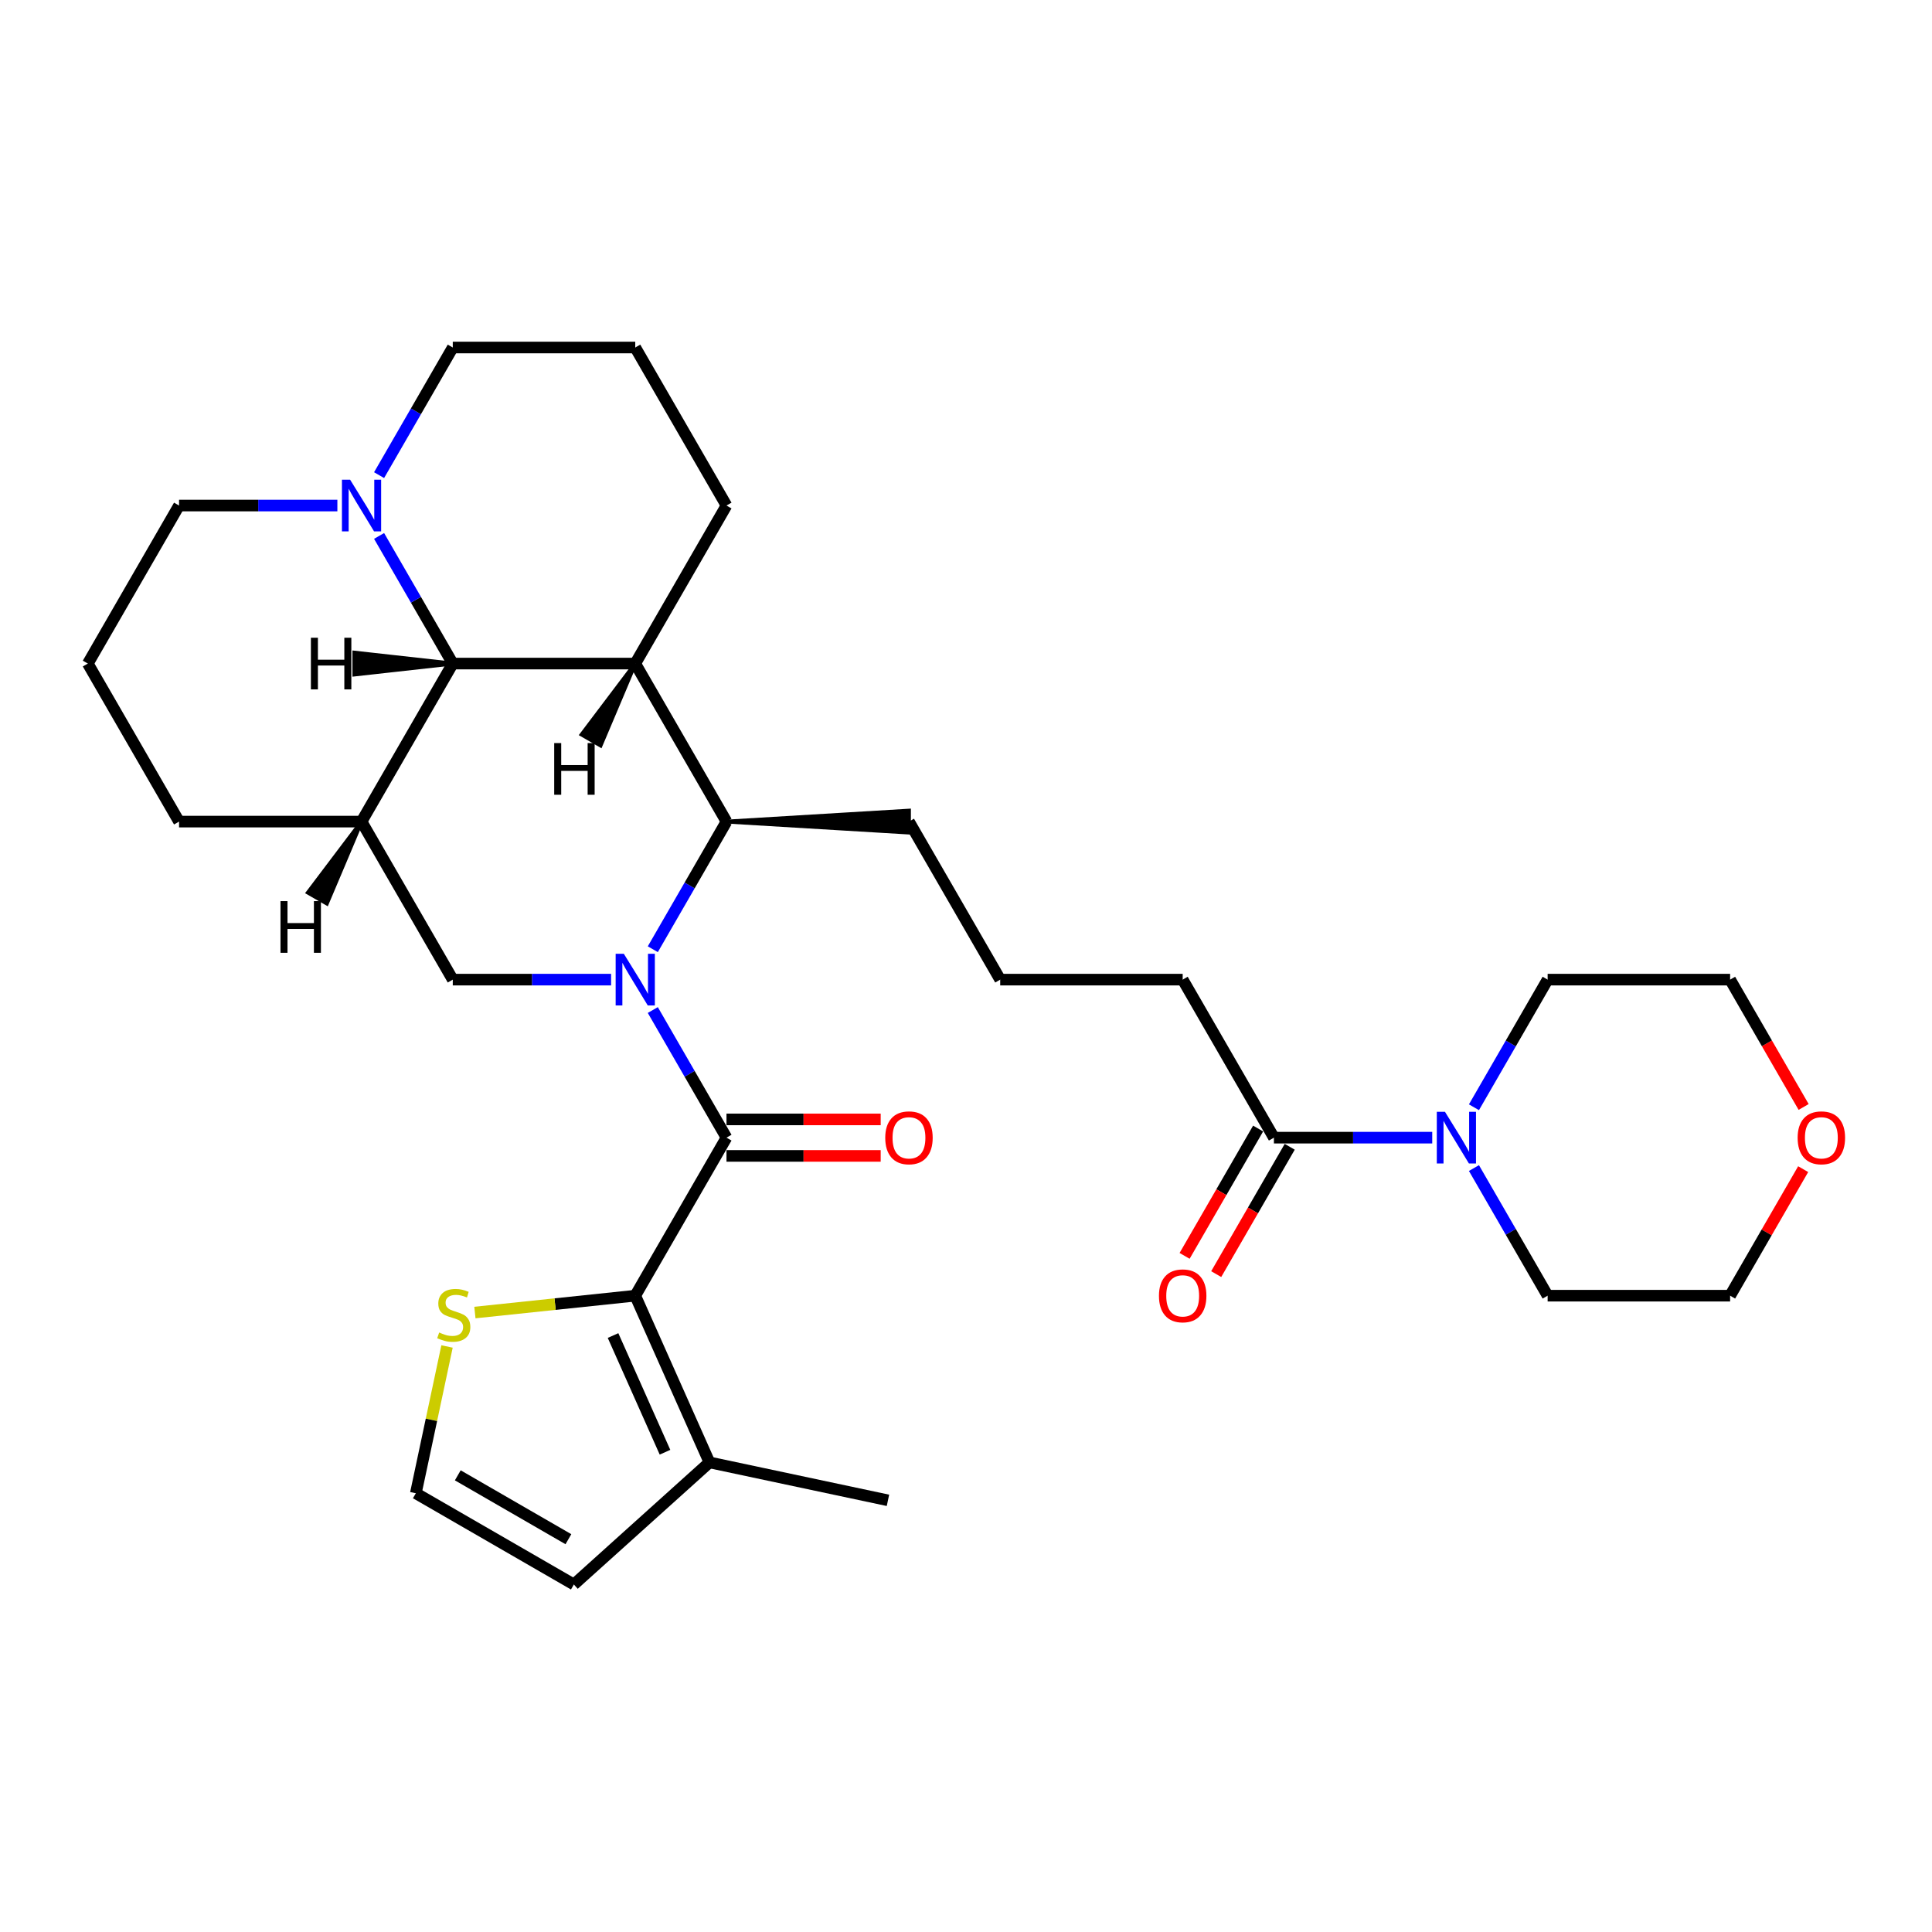 <?xml version='1.0' encoding='iso-8859-1'?>
<svg version='1.1' baseProfile='full'
              xmlns='http://www.w3.org/2000/svg'
                      xmlns:rdkit='http://www.rdkit.org/xml'
                      xmlns:xlink='http://www.w3.org/1999/xlink'
                  xml:space='preserve'
width='1000px' height='1000px' viewBox='0 0 1000 1000'>
<!-- END OF HEADER -->
<rect style='opacity:1.0;fill:#FFFFFF;stroke:none' width='1000' height='1000' x='0' y='0'> </rect>
<path class='bond-0' d='M 337.889,522.79 L 356.959,555.82' style='fill:none;fill-rule:evenodd;stroke:#0000FF;stroke-width:6px;stroke-linecap:butt;stroke-linejoin:miter;stroke-opacity:1' />
<path class='bond-0' d='M 356.959,555.82 L 376.029,588.85' style='fill:none;fill-rule:evenodd;stroke:#000000;stroke-width:6px;stroke-linecap:butt;stroke-linejoin:miter;stroke-opacity:1' />
<path class='bond-3' d='M 337.889,491.319 L 356.959,458.289' style='fill:none;fill-rule:evenodd;stroke:#0000FF;stroke-width:6px;stroke-linecap:butt;stroke-linejoin:miter;stroke-opacity:1' />
<path class='bond-3' d='M 356.959,458.289 L 376.029,425.258' style='fill:none;fill-rule:evenodd;stroke:#000000;stroke-width:6px;stroke-linecap:butt;stroke-linejoin:miter;stroke-opacity:1' />
<path class='bond-5' d='M 316.299,507.054 L 275.327,507.054' style='fill:none;fill-rule:evenodd;stroke:#0000FF;stroke-width:6px;stroke-linecap:butt;stroke-linejoin:miter;stroke-opacity:1' />
<path class='bond-5' d='M 275.327,507.054 L 234.354,507.054' style='fill:none;fill-rule:evenodd;stroke:#000000;stroke-width:6px;stroke-linecap:butt;stroke-linejoin:miter;stroke-opacity:1' />
<path class='bond-1' d='M 376.029,588.85 L 328.804,670.646' style='fill:none;fill-rule:evenodd;stroke:#000000;stroke-width:6px;stroke-linecap:butt;stroke-linejoin:miter;stroke-opacity:1' />
<path class='bond-13' d='M 376.029,598.295 L 415.935,598.295' style='fill:none;fill-rule:evenodd;stroke:#000000;stroke-width:6px;stroke-linecap:butt;stroke-linejoin:miter;stroke-opacity:1' />
<path class='bond-13' d='M 415.935,598.295 L 455.84,598.295' style='fill:none;fill-rule:evenodd;stroke:#FF0000;stroke-width:6px;stroke-linecap:butt;stroke-linejoin:miter;stroke-opacity:1' />
<path class='bond-13' d='M 376.029,579.405 L 415.935,579.405' style='fill:none;fill-rule:evenodd;stroke:#000000;stroke-width:6px;stroke-linecap:butt;stroke-linejoin:miter;stroke-opacity:1' />
<path class='bond-13' d='M 415.935,579.405 L 455.84,579.405' style='fill:none;fill-rule:evenodd;stroke:#FF0000;stroke-width:6px;stroke-linecap:butt;stroke-linejoin:miter;stroke-opacity:1' />
<path class='bond-9' d='M 328.804,670.646 L 367.221,756.931' style='fill:none;fill-rule:evenodd;stroke:#000000;stroke-width:6px;stroke-linecap:butt;stroke-linejoin:miter;stroke-opacity:1' />
<path class='bond-9' d='M 317.31,691.272 L 344.201,751.671' style='fill:none;fill-rule:evenodd;stroke:#000000;stroke-width:6px;stroke-linecap:butt;stroke-linejoin:miter;stroke-opacity:1' />
<path class='bond-10' d='M 328.804,670.646 L 287.307,675.008' style='fill:none;fill-rule:evenodd;stroke:#000000;stroke-width:6px;stroke-linecap:butt;stroke-linejoin:miter;stroke-opacity:1' />
<path class='bond-10' d='M 287.307,675.008 L 245.809,679.37' style='fill:none;fill-rule:evenodd;stroke:#CCCC00;stroke-width:6px;stroke-linecap:butt;stroke-linejoin:miter;stroke-opacity:1' />
<path class='bond-2' d='M 328.804,343.462 L 376.029,425.258' style='fill:none;fill-rule:evenodd;stroke:#000000;stroke-width:6px;stroke-linecap:butt;stroke-linejoin:miter;stroke-opacity:1' />
<path class='bond-17' d='M 328.804,343.462 L 376.029,261.666' style='fill:none;fill-rule:evenodd;stroke:#000000;stroke-width:6px;stroke-linecap:butt;stroke-linejoin:miter;stroke-opacity:1' />
<path class='bond-31' d='M 328.804,343.462 L 234.354,343.462' style='fill:none;fill-rule:evenodd;stroke:#000000;stroke-width:6px;stroke-linecap:butt;stroke-linejoin:miter;stroke-opacity:1' />
<path class='bond-36' d='M 328.804,343.462 L 301.044,380.211 L 310.859,385.878 Z' style='fill:#000000;fill-rule:evenodd;fill-opacity:1;stroke:#000000;stroke-width:2px;stroke-linecap:butt;stroke-linejoin:miter;stroke-opacity:1;' />
<path class='bond-19' d='M 376.029,425.258 L 470.479,430.925 L 470.479,419.591 Z' style='fill:#000000;fill-rule:evenodd;fill-opacity:1;stroke:#000000;stroke-width:2px;stroke-linecap:butt;stroke-linejoin:miter;stroke-opacity:1;' />
<path class='bond-4' d='M 234.354,343.462 L 187.129,425.258' style='fill:none;fill-rule:evenodd;stroke:#000000;stroke-width:6px;stroke-linecap:butt;stroke-linejoin:miter;stroke-opacity:1' />
<path class='bond-7' d='M 234.354,343.462 L 215.284,310.432' style='fill:none;fill-rule:evenodd;stroke:#000000;stroke-width:6px;stroke-linecap:butt;stroke-linejoin:miter;stroke-opacity:1' />
<path class='bond-7' d='M 215.284,310.432 L 196.214,277.401' style='fill:none;fill-rule:evenodd;stroke:#0000FF;stroke-width:6px;stroke-linecap:butt;stroke-linejoin:miter;stroke-opacity:1' />
<path class='bond-37' d='M 234.354,343.462 L 183.427,337.795 L 183.427,349.129 Z' style='fill:#000000;fill-rule:evenodd;fill-opacity:1;stroke:#000000;stroke-width:2px;stroke-linecap:butt;stroke-linejoin:miter;stroke-opacity:1;' />
<path class='bond-6' d='M 234.354,507.054 L 187.129,425.258' style='fill:none;fill-rule:evenodd;stroke:#000000;stroke-width:6px;stroke-linecap:butt;stroke-linejoin:miter;stroke-opacity:1' />
<path class='bond-18' d='M 187.129,425.258 L 92.68,425.258' style='fill:none;fill-rule:evenodd;stroke:#000000;stroke-width:6px;stroke-linecap:butt;stroke-linejoin:miter;stroke-opacity:1' />
<path class='bond-38' d='M 187.129,425.258 L 159.369,462.007 L 169.184,467.674 Z' style='fill:#000000;fill-rule:evenodd;fill-opacity:1;stroke:#000000;stroke-width:2px;stroke-linecap:butt;stroke-linejoin:miter;stroke-opacity:1;' />
<path class='bond-20' d='M 174.624,261.666 L 133.652,261.666' style='fill:none;fill-rule:evenodd;stroke:#0000FF;stroke-width:6px;stroke-linecap:butt;stroke-linejoin:miter;stroke-opacity:1' />
<path class='bond-20' d='M 133.652,261.666 L 92.68,261.666' style='fill:none;fill-rule:evenodd;stroke:#000000;stroke-width:6px;stroke-linecap:butt;stroke-linejoin:miter;stroke-opacity:1' />
<path class='bond-21' d='M 196.214,245.931 L 215.284,212.9' style='fill:none;fill-rule:evenodd;stroke:#0000FF;stroke-width:6px;stroke-linecap:butt;stroke-linejoin:miter;stroke-opacity:1' />
<path class='bond-21' d='M 215.284,212.9 L 234.354,179.87' style='fill:none;fill-rule:evenodd;stroke:#000000;stroke-width:6px;stroke-linecap:butt;stroke-linejoin:miter;stroke-opacity:1' />
<path class='bond-8' d='M 741.324,588.85 L 700.352,588.85' style='fill:none;fill-rule:evenodd;stroke:#0000FF;stroke-width:6px;stroke-linecap:butt;stroke-linejoin:miter;stroke-opacity:1' />
<path class='bond-8' d='M 700.352,588.85 L 659.379,588.85' style='fill:none;fill-rule:evenodd;stroke:#000000;stroke-width:6px;stroke-linecap:butt;stroke-linejoin:miter;stroke-opacity:1' />
<path class='bond-22' d='M 762.914,573.115 L 781.984,540.085' style='fill:none;fill-rule:evenodd;stroke:#0000FF;stroke-width:6px;stroke-linecap:butt;stroke-linejoin:miter;stroke-opacity:1' />
<path class='bond-22' d='M 781.984,540.085 L 801.054,507.054' style='fill:none;fill-rule:evenodd;stroke:#000000;stroke-width:6px;stroke-linecap:butt;stroke-linejoin:miter;stroke-opacity:1' />
<path class='bond-23' d='M 762.914,604.586 L 781.984,637.616' style='fill:none;fill-rule:evenodd;stroke:#0000FF;stroke-width:6px;stroke-linecap:butt;stroke-linejoin:miter;stroke-opacity:1' />
<path class='bond-23' d='M 781.984,637.616 L 801.054,670.646' style='fill:none;fill-rule:evenodd;stroke:#000000;stroke-width:6px;stroke-linecap:butt;stroke-linejoin:miter;stroke-opacity:1' />
<path class='bond-14' d='M 367.221,756.931 L 297.031,820.13' style='fill:none;fill-rule:evenodd;stroke:#000000;stroke-width:6px;stroke-linecap:butt;stroke-linejoin:miter;stroke-opacity:1' />
<path class='bond-26' d='M 367.221,756.931 L 459.607,776.568' style='fill:none;fill-rule:evenodd;stroke:#000000;stroke-width:6px;stroke-linecap:butt;stroke-linejoin:miter;stroke-opacity:1' />
<path class='bond-12' d='M 231.383,696.934 L 223.309,734.92' style='fill:none;fill-rule:evenodd;stroke:#CCCC00;stroke-width:6px;stroke-linecap:butt;stroke-linejoin:miter;stroke-opacity:1' />
<path class='bond-12' d='M 223.309,734.92 L 215.235,772.905' style='fill:none;fill-rule:evenodd;stroke:#000000;stroke-width:6px;stroke-linecap:butt;stroke-linejoin:miter;stroke-opacity:1' />
<path class='bond-11' d='M 659.379,588.85 L 612.154,507.054' style='fill:none;fill-rule:evenodd;stroke:#000000;stroke-width:6px;stroke-linecap:butt;stroke-linejoin:miter;stroke-opacity:1' />
<path class='bond-15' d='M 651.2,584.128 L 632.173,617.083' style='fill:none;fill-rule:evenodd;stroke:#000000;stroke-width:6px;stroke-linecap:butt;stroke-linejoin:miter;stroke-opacity:1' />
<path class='bond-15' d='M 632.173,617.083 L 613.147,650.037' style='fill:none;fill-rule:evenodd;stroke:#FF0000;stroke-width:6px;stroke-linecap:butt;stroke-linejoin:miter;stroke-opacity:1' />
<path class='bond-15' d='M 667.559,593.573 L 648.532,626.528' style='fill:none;fill-rule:evenodd;stroke:#000000;stroke-width:6px;stroke-linecap:butt;stroke-linejoin:miter;stroke-opacity:1' />
<path class='bond-15' d='M 648.532,626.528 L 629.506,659.482' style='fill:none;fill-rule:evenodd;stroke:#FF0000;stroke-width:6px;stroke-linecap:butt;stroke-linejoin:miter;stroke-opacity:1' />
<path class='bond-34' d='M 215.235,772.905 L 297.031,820.13' style='fill:none;fill-rule:evenodd;stroke:#000000;stroke-width:6px;stroke-linecap:butt;stroke-linejoin:miter;stroke-opacity:1' />
<path class='bond-34' d='M 236.949,763.63 L 294.206,796.687' style='fill:none;fill-rule:evenodd;stroke:#000000;stroke-width:6px;stroke-linecap:butt;stroke-linejoin:miter;stroke-opacity:1' />
<path class='bond-16' d='M 933.317,605.152 L 914.411,637.899' style='fill:none;fill-rule:evenodd;stroke:#FF0000;stroke-width:6px;stroke-linecap:butt;stroke-linejoin:miter;stroke-opacity:1' />
<path class='bond-16' d='M 914.411,637.899 L 895.504,670.646' style='fill:none;fill-rule:evenodd;stroke:#000000;stroke-width:6px;stroke-linecap:butt;stroke-linejoin:miter;stroke-opacity:1' />
<path class='bond-35' d='M 933.557,572.964 L 914.531,540.009' style='fill:none;fill-rule:evenodd;stroke:#FF0000;stroke-width:6px;stroke-linecap:butt;stroke-linejoin:miter;stroke-opacity:1' />
<path class='bond-35' d='M 914.531,540.009 L 895.504,507.054' style='fill:none;fill-rule:evenodd;stroke:#000000;stroke-width:6px;stroke-linecap:butt;stroke-linejoin:miter;stroke-opacity:1' />
<path class='bond-27' d='M 376.029,261.666 L 328.804,179.87' style='fill:none;fill-rule:evenodd;stroke:#000000;stroke-width:6px;stroke-linecap:butt;stroke-linejoin:miter;stroke-opacity:1' />
<path class='bond-28' d='M 92.68,425.258 L 45.455,343.462' style='fill:none;fill-rule:evenodd;stroke:#000000;stroke-width:6px;stroke-linecap:butt;stroke-linejoin:miter;stroke-opacity:1' />
<path class='bond-25' d='M 470.479,425.258 L 517.704,507.054' style='fill:none;fill-rule:evenodd;stroke:#000000;stroke-width:6px;stroke-linecap:butt;stroke-linejoin:miter;stroke-opacity:1' />
<path class='bond-32' d='M 92.68,261.666 L 45.455,343.462' style='fill:none;fill-rule:evenodd;stroke:#000000;stroke-width:6px;stroke-linecap:butt;stroke-linejoin:miter;stroke-opacity:1' />
<path class='bond-33' d='M 234.354,179.87 L 328.804,179.87' style='fill:none;fill-rule:evenodd;stroke:#000000;stroke-width:6px;stroke-linecap:butt;stroke-linejoin:miter;stroke-opacity:1' />
<path class='bond-29' d='M 801.054,507.054 L 895.504,507.054' style='fill:none;fill-rule:evenodd;stroke:#000000;stroke-width:6px;stroke-linecap:butt;stroke-linejoin:miter;stroke-opacity:1' />
<path class='bond-30' d='M 801.054,670.646 L 895.504,670.646' style='fill:none;fill-rule:evenodd;stroke:#000000;stroke-width:6px;stroke-linecap:butt;stroke-linejoin:miter;stroke-opacity:1' />
<path class='bond-24' d='M 612.154,507.054 L 517.704,507.054' style='fill:none;fill-rule:evenodd;stroke:#000000;stroke-width:6px;stroke-linecap:butt;stroke-linejoin:miter;stroke-opacity:1' />
<path  class='atom-0' d='M 322.892 493.68
L 331.657 507.848
Q 332.526 509.245, 333.924 511.777
Q 335.321 514.308, 335.397 514.459
L 335.397 493.68
L 338.948 493.68
L 338.948 520.428
L 335.284 520.428
L 325.877 504.939
Q 324.781 503.125, 323.61 501.047
Q 322.476 498.969, 322.136 498.327
L 322.136 520.428
L 318.661 520.428
L 318.661 493.68
L 322.892 493.68
' fill='#0000FF'/>
<path  class='atom-8' d='M 181.217 248.292
L 189.982 262.459
Q 190.851 263.857, 192.249 266.389
Q 193.647 268.92, 193.722 269.071
L 193.722 248.292
L 197.273 248.292
L 197.273 275.04
L 193.609 275.04
L 184.202 259.55
Q 183.106 257.737, 181.935 255.659
Q 180.801 253.581, 180.461 252.939
L 180.461 275.04
L 176.986 275.04
L 176.986 248.292
L 181.217 248.292
' fill='#0000FF'/>
<path  class='atom-9' d='M 747.917 575.476
L 756.682 589.644
Q 757.551 591.042, 758.948 593.573
Q 760.346 596.104, 760.422 596.255
L 760.422 575.476
L 763.973 575.476
L 763.973 602.224
L 760.309 602.224
L 750.901 586.735
Q 749.806 584.921, 748.635 582.843
Q 747.501 580.765, 747.161 580.123
L 747.161 602.224
L 743.685 602.224
L 743.685 575.476
L 747.917 575.476
' fill='#0000FF'/>
<path  class='atom-11' d='M 227.316 689.7
Q 227.618 689.813, 228.865 690.342
Q 230.112 690.871, 231.472 691.211
Q 232.87 691.513, 234.23 691.513
Q 236.761 691.513, 238.234 690.304
Q 239.708 689.057, 239.708 686.904
Q 239.708 685.43, 238.952 684.524
Q 238.234 683.617, 237.101 683.126
Q 235.968 682.635, 234.079 682.068
Q 231.698 681.35, 230.263 680.67
Q 228.865 679.99, 227.845 678.555
Q 226.863 677.119, 226.863 674.701
Q 226.863 671.339, 229.129 669.261
Q 231.434 667.183, 235.968 667.183
Q 239.065 667.183, 242.579 668.656
L 241.71 671.565
Q 238.499 670.243, 236.081 670.243
Q 233.474 670.243, 232.038 671.339
Q 230.603 672.396, 230.641 674.248
Q 230.641 675.683, 231.358 676.552
Q 232.114 677.421, 233.172 677.912
Q 234.267 678.403, 236.081 678.97
Q 238.499 679.726, 239.934 680.481
Q 241.37 681.237, 242.39 682.786
Q 243.448 684.297, 243.448 686.904
Q 243.448 690.606, 240.954 692.609
Q 238.499 694.573, 234.381 694.573
Q 232.001 694.573, 230.187 694.044
Q 228.412 693.553, 226.296 692.684
L 227.316 689.7
' fill='#CCCC00'/>
<path  class='atom-14' d='M 458.201 588.926
Q 458.201 582.503, 461.374 578.914
Q 464.548 575.325, 470.479 575.325
Q 476.411 575.325, 479.584 578.914
Q 482.758 582.503, 482.758 588.926
Q 482.758 595.424, 479.547 599.126
Q 476.335 602.791, 470.479 602.791
Q 464.586 602.791, 461.374 599.126
Q 458.201 595.462, 458.201 588.926
M 470.479 599.769
Q 474.56 599.769, 476.751 597.049
Q 478.98 594.291, 478.98 588.926
Q 478.98 583.674, 476.751 581.03
Q 474.56 578.347, 470.479 578.347
Q 466.399 578.347, 464.17 580.992
Q 461.979 583.637, 461.979 588.926
Q 461.979 594.328, 464.17 597.049
Q 466.399 599.769, 470.479 599.769
' fill='#FF0000'/>
<path  class='atom-16' d='M 599.876 670.722
Q 599.876 664.299, 603.049 660.71
Q 606.223 657.121, 612.154 657.121
Q 618.086 657.121, 621.259 660.71
Q 624.433 664.299, 624.433 670.722
Q 624.433 677.22, 621.222 680.923
Q 618.01 684.587, 612.154 684.587
Q 606.261 684.587, 603.049 680.923
Q 599.876 677.258, 599.876 670.722
M 612.154 681.565
Q 616.235 681.565, 618.426 678.845
Q 620.655 676.087, 620.655 670.722
Q 620.655 665.471, 618.426 662.826
Q 616.235 660.144, 612.154 660.144
Q 608.074 660.144, 605.845 662.788
Q 603.654 665.433, 603.654 670.722
Q 603.654 676.124, 605.845 678.845
Q 608.074 681.565, 612.154 681.565
' fill='#FF0000'/>
<path  class='atom-17' d='M 930.451 588.926
Q 930.451 582.503, 933.624 578.914
Q 936.798 575.325, 942.729 575.325
Q 948.661 575.325, 951.834 578.914
Q 955.008 582.503, 955.008 588.926
Q 955.008 595.424, 951.796 599.126
Q 948.585 602.791, 942.729 602.791
Q 936.836 602.791, 933.624 599.126
Q 930.451 595.462, 930.451 588.926
M 942.729 599.769
Q 946.809 599.769, 949.001 597.049
Q 951.23 594.291, 951.23 588.926
Q 951.23 583.674, 949.001 581.03
Q 946.809 578.347, 942.729 578.347
Q 938.649 578.347, 936.42 580.992
Q 934.229 583.637, 934.229 588.926
Q 934.229 594.328, 936.42 597.049
Q 938.649 599.769, 942.729 599.769
' fill='#FF0000'/>
<path  class='atom-32' d='M 286.856 384.619
L 290.483 384.619
L 290.483 395.99
L 304.159 395.99
L 304.159 384.619
L 307.786 384.619
L 307.786 411.367
L 304.159 411.367
L 304.159 399.013
L 290.483 399.013
L 290.483 411.367
L 286.856 411.367
L 286.856 384.619
' fill='#000000'/>
<path  class='atom-33' d='M 160.923 330.088
L 164.55 330.088
L 164.55 341.46
L 178.226 341.46
L 178.226 330.088
L 181.853 330.088
L 181.853 356.836
L 178.226 356.836
L 178.226 344.482
L 164.55 344.482
L 164.55 356.836
L 160.923 356.836
L 160.923 330.088
' fill='#000000'/>
<path  class='atom-34' d='M 145.181 466.415
L 148.808 466.415
L 148.808 477.787
L 162.484 477.787
L 162.484 466.415
L 166.111 466.415
L 166.111 493.163
L 162.484 493.163
L 162.484 480.809
L 148.808 480.809
L 148.808 493.163
L 145.181 493.163
L 145.181 466.415
' fill='#000000'/>
</svg>
